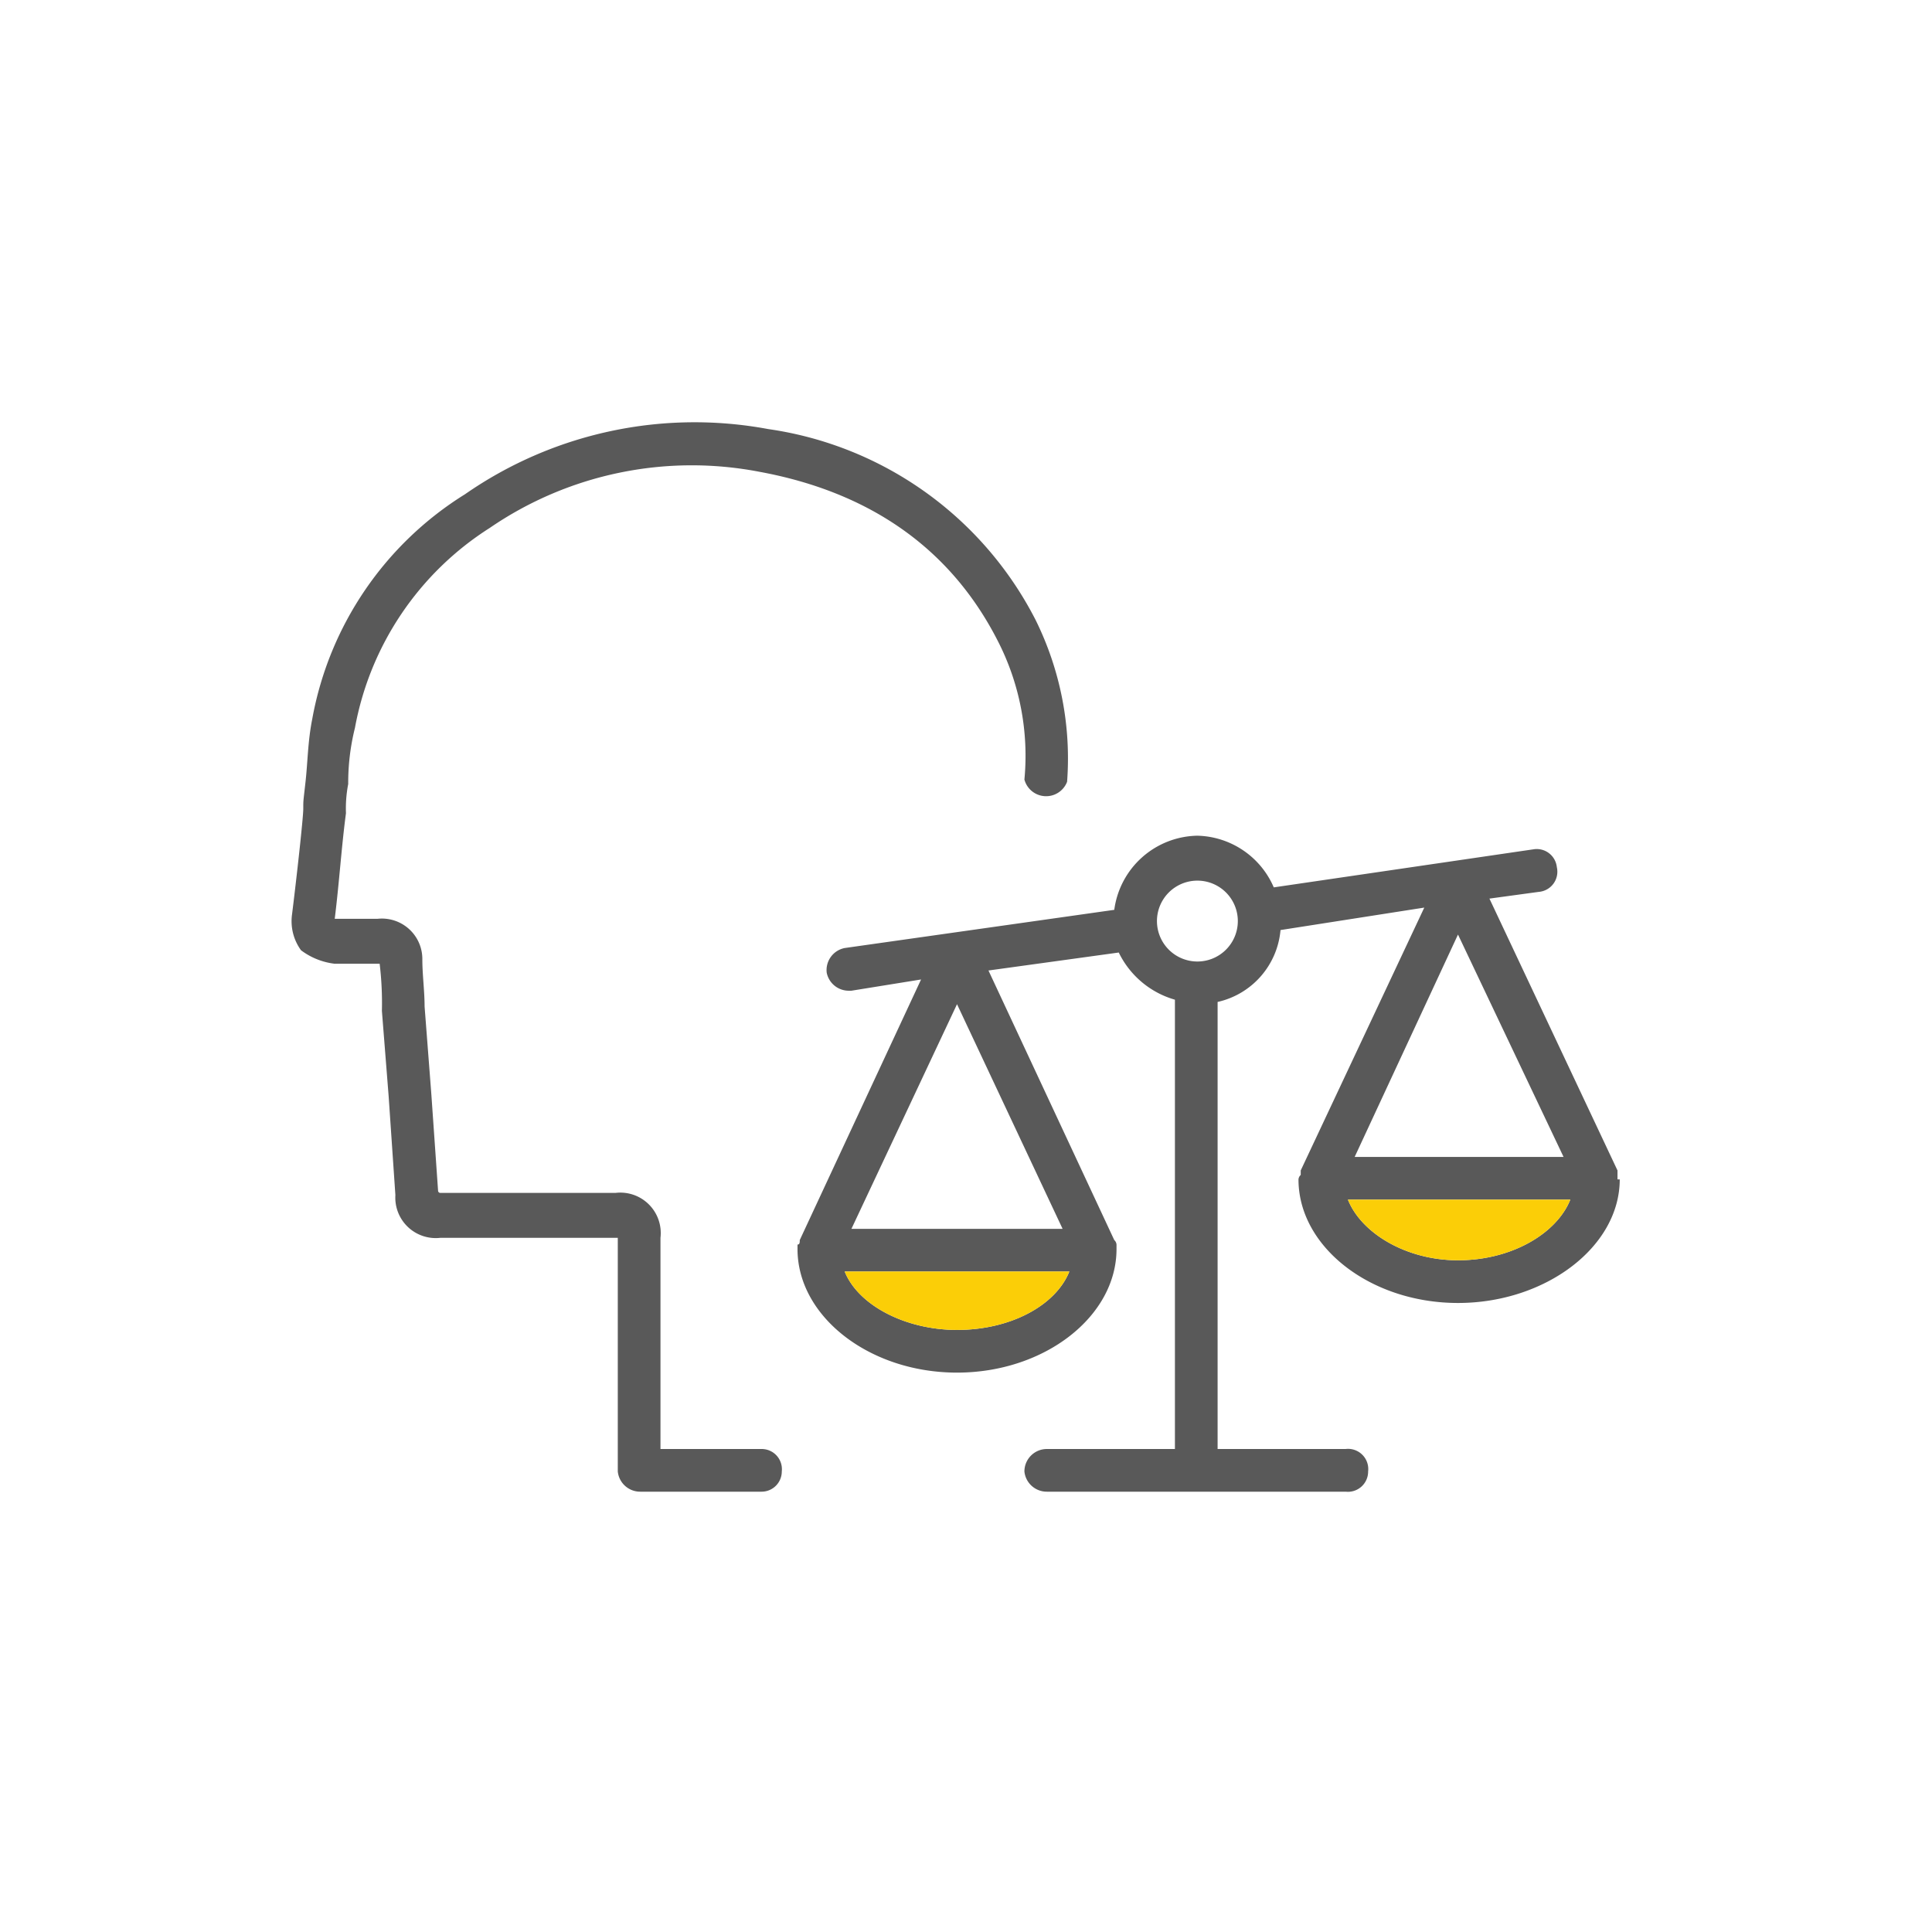 <svg xmlns="http://www.w3.org/2000/svg" width="86" height="86" viewBox="0 0 86 86"><path d="M33.9 64.5h-4.5v-9.4a1.8 1.8 0 00-2-2h-7.8a.1.1 0 01-.1-.1l-.3-4.3-.3-3.9c0-.7-.1-1.4-.1-2.1a1.8 1.8 0 00-2-1.8h-1.9c.2-1.6.3-3.2.5-4.7a5.7 5.7 0 01.1-1.3 10.1 10.1 0 01.3-2.5 13.4 13.4 0 016-8.9 15.9 15.9 0 0112-2.5c4.9.9 8.5 3.4 10.6 7.5a11.2 11.2 0 011.2 6.2 1 1 0 001.9.1 13.9 13.9 0 00-1.4-7.2 15.9 15.9 0 00-11.9-8.5A17.9 17.9 0 0020.7 22a14.9 14.9 0 00-6.8 10c-.2 1-.2 1.9-.3 2.8s-.1.8-.1 1.2-.3 3.1-.5 4.7a2.2 2.2 0 00.4 1.6 3.1 3.1 0 001.5.6h2A14.8 14.8 0 0117 45l.3 3.8.3 4.4a1.8 1.8 0 002 1.9h7.9v10.4a1 1 0 001 .9h5.4a.9.9 0 00.9-.9.9.9 0 00-.9-1z" fill="#595959"/><path d="M72 52.5v-.4L66.3 40l2.2-.3a.9.9 0 00.8-1.1.9.9 0 00-1-.8l-11.6 1.7a3.8 3.8 0 00-3.4-2.3 3.8 3.8 0 00-3.7 3.3l-12 1.7a1 1 0 00-.8 1.1 1 1 0 001 .8h.1l3.1-.5-5.4 11.6c0 .1 0 .2-.1.2v.2c0 3 3.2 5.5 7.1 5.5s7.1-2.5 7.1-5.5v-.2a.3.3 0 00-.1-.2l-5.6-12 5.8-.8a4 4 0 002.5 2.1v20h-5.7a1 1 0 00-1 1 1 1 0 001 .9h13.3a.9.9 0 001-.9.9.9 0 00-1-1h-5.7V44.6a3.6 3.6 0 002.8-3.2l6.4-1-5.5 11.7v.2a.3.3 0 00-.1.2c0 3 3.2 5.5 7.1 5.5s7.2-2.5 7.2-5.5zm-2.4-1h-9.3l4.6-9.9zm-27-6.8l4.7 10h-9.4zm0 14.5c-2.3 0-4.4-1.1-5-2.6h10c-.6 1.5-2.6 2.6-5 2.6zm10.7-16.4a1.8 1.8 0 01-1.8-1.8 1.8 1.8 0 113.6 0 1.8 1.8 0 01-1.8 1.8zm11.6 13.3c-2.3 0-4.3-1.2-4.9-2.7h9.9c-.6 1.5-2.6 2.7-5 2.7z" fill="#595959"/><path d="M42.6 59.2c-2.3 0-4.4-1.1-5-2.6h10c-.6 1.5-2.6 2.6-5 2.6zM64.9 56.1c-2.3 0-4.3-1.2-4.9-2.7h9.9c-.6 1.5-2.6 2.7-5 2.7z" fill="#fbce07"/></svg>